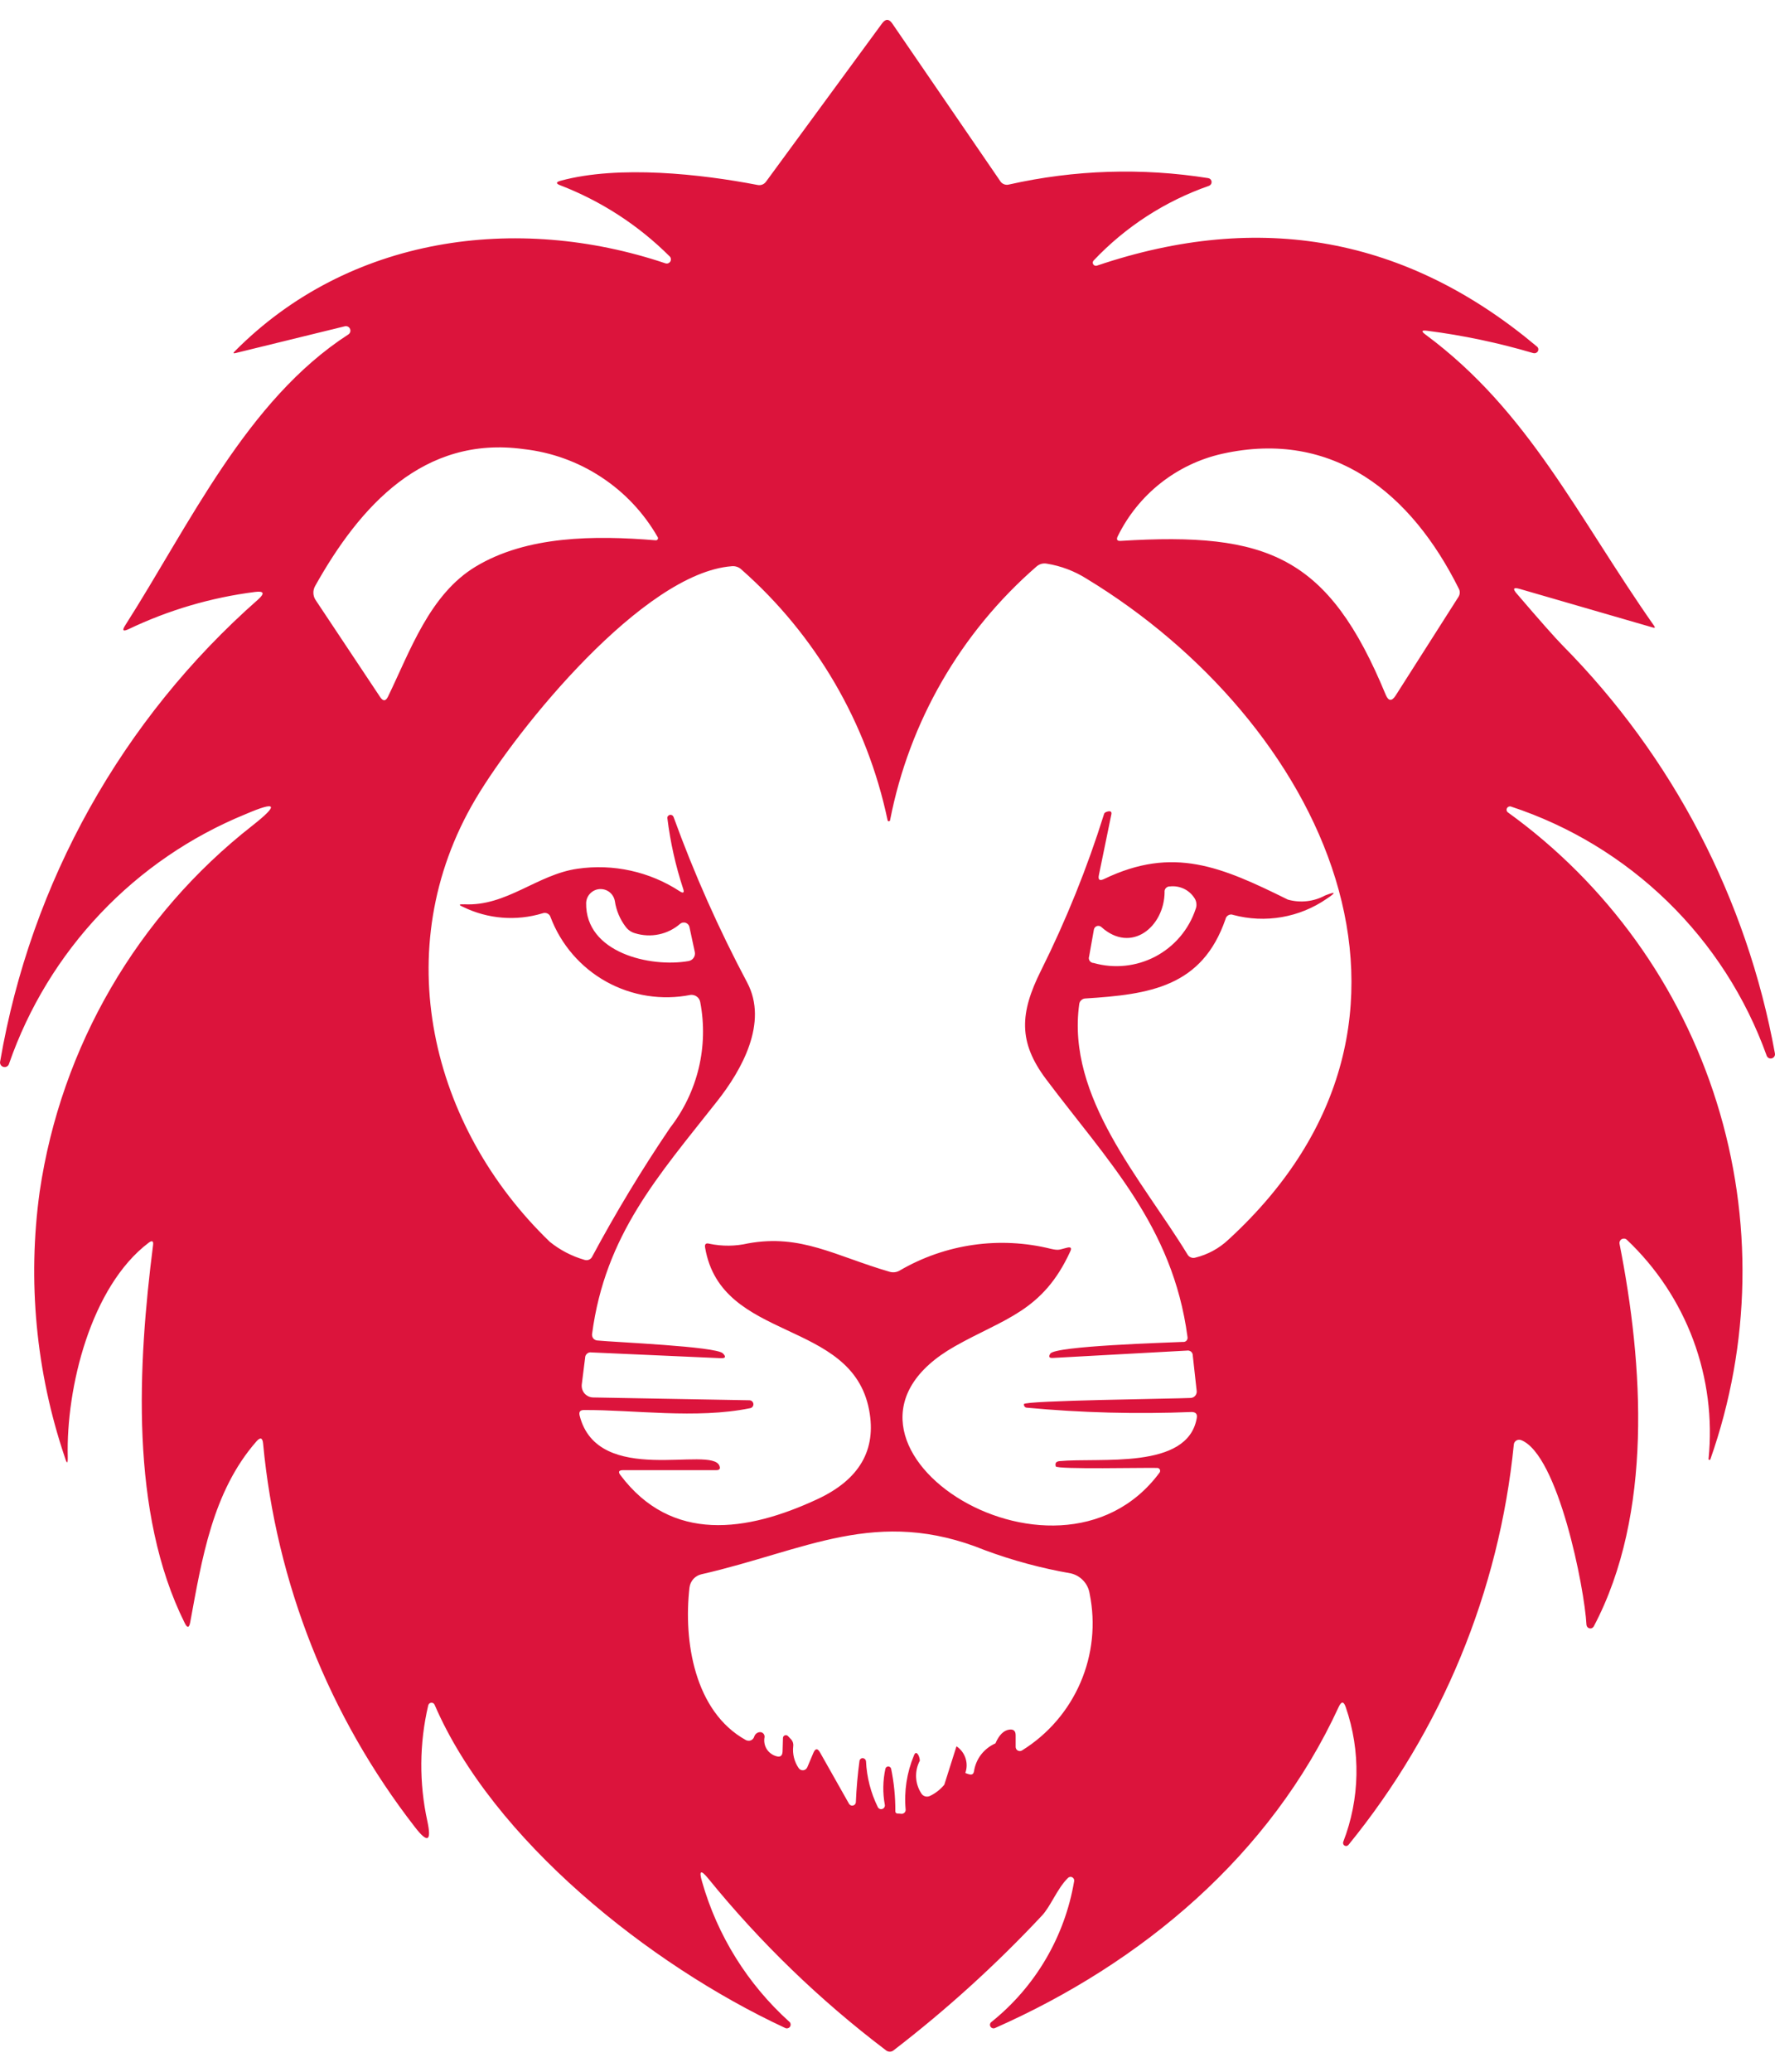 <?xml version="1.0" encoding="UTF-8"?><svg width="36" height="42" viewBox="0 0 36 42" fill="none" xmlns="http://www.w3.org/2000/svg">
<path d="M28.916 6.786C31.008 8.336 31.985 10.458 33.55 12.69C33.573 12.723 33.564 12.733 33.525 12.722L30.823 11.939C30.695 11.902 30.674 11.934 30.762 12.034C31.229 12.579 31.539 12.929 31.69 13.083C33.927 15.343 35.429 18.226 35.998 21.354C36.003 21.376 35.999 21.398 35.987 21.417C35.976 21.436 35.957 21.449 35.936 21.455C35.915 21.461 35.892 21.459 35.873 21.449C35.853 21.439 35.838 21.421 35.831 21.401C35.407 20.22 34.72 19.152 33.821 18.277C32.922 17.402 31.836 16.743 30.645 16.351C30.63 16.346 30.613 16.347 30.598 16.353C30.583 16.359 30.571 16.37 30.564 16.384C30.556 16.399 30.554 16.415 30.558 16.431C30.561 16.447 30.57 16.46 30.584 16.47C32.592 17.92 34.078 19.982 34.817 22.346C35.557 24.71 35.512 27.25 34.688 29.587C34.686 29.59 34.683 29.593 34.679 29.595C34.676 29.597 34.672 29.597 34.667 29.596C34.663 29.595 34.66 29.593 34.657 29.59C34.654 29.587 34.653 29.583 34.652 29.579C34.735 28.761 34.628 27.935 34.342 27.165C34.055 26.395 33.595 25.701 32.998 25.136C32.984 25.122 32.967 25.113 32.948 25.11C32.929 25.108 32.909 25.111 32.892 25.12C32.875 25.129 32.862 25.143 32.854 25.161C32.845 25.178 32.843 25.198 32.847 25.217C33.331 27.663 33.529 30.691 32.325 32.97C32.317 32.985 32.304 32.998 32.289 33.005C32.273 33.013 32.255 33.015 32.239 33.011C32.222 33.007 32.206 32.998 32.195 32.985C32.184 32.972 32.177 32.955 32.176 32.938C32.138 32.201 31.602 29.485 30.849 29.194C30.834 29.189 30.817 29.186 30.8 29.188C30.784 29.189 30.768 29.195 30.754 29.203C30.74 29.212 30.728 29.223 30.719 29.237C30.71 29.251 30.704 29.267 30.703 29.284C30.406 32.261 29.239 35.084 27.348 37.402C27.338 37.413 27.325 37.42 27.311 37.423C27.297 37.425 27.282 37.422 27.27 37.415C27.257 37.408 27.248 37.396 27.243 37.383C27.238 37.369 27.238 37.354 27.243 37.34C27.582 36.466 27.601 35.499 27.295 34.612C27.254 34.487 27.206 34.485 27.151 34.604C25.768 37.608 23.169 39.791 20.184 41.112C20.168 41.12 20.149 41.122 20.131 41.117C20.113 41.112 20.098 41.101 20.089 41.085C20.079 41.069 20.076 41.051 20.08 41.033C20.084 41.015 20.095 40.999 20.11 40.989C20.999 40.276 21.595 39.262 21.785 38.139C21.788 38.123 21.787 38.107 21.78 38.092C21.773 38.078 21.762 38.066 21.748 38.058C21.734 38.05 21.718 38.047 21.702 38.05C21.686 38.052 21.671 38.06 21.66 38.071C21.439 38.288 21.314 38.642 21.129 38.838C20.204 39.826 19.201 40.737 18.128 41.562C18.106 41.582 18.077 41.593 18.047 41.593C18.017 41.593 17.988 41.582 17.965 41.562C16.63 40.551 15.42 39.382 14.364 38.082C14.214 37.898 14.172 37.919 14.239 38.147C14.55 39.239 15.162 40.222 16.005 40.983C16.021 40.994 16.031 41.012 16.034 41.031C16.038 41.05 16.033 41.07 16.023 41.086C16.012 41.102 15.995 41.114 15.976 41.118C15.957 41.123 15.937 41.12 15.92 41.11C13.17 39.832 9.993 37.294 8.815 34.561C8.809 34.547 8.8 34.536 8.787 34.528C8.775 34.521 8.76 34.517 8.745 34.519C8.731 34.52 8.717 34.526 8.706 34.536C8.696 34.546 8.688 34.559 8.685 34.573C8.504 35.345 8.498 36.148 8.668 36.922C8.756 37.333 8.672 37.372 8.416 37.041C6.671 34.794 5.602 32.097 5.336 29.264C5.325 29.145 5.279 29.131 5.2 29.222C4.309 30.239 4.094 31.611 3.857 32.892C3.835 33.003 3.799 33.008 3.748 32.906C2.629 30.666 2.797 27.655 3.104 25.244C3.116 25.158 3.087 25.141 3.017 25.192C1.837 26.084 1.34 28.14 1.374 29.533C1.377 29.68 1.357 29.683 1.314 29.541C0.729 27.81 0.554 25.966 0.805 24.156C1.238 21.221 2.783 18.564 5.12 16.736C5.663 16.309 5.617 16.232 4.981 16.505C3.869 16.959 2.865 17.645 2.038 18.518C1.211 19.39 0.579 20.428 0.184 21.563C0.181 21.575 0.176 21.586 0.168 21.596C0.161 21.606 0.151 21.614 0.141 21.62C0.13 21.626 0.118 21.63 0.106 21.632C0.094 21.633 0.081 21.632 0.07 21.629C0.058 21.626 0.047 21.62 0.037 21.613C0.027 21.605 0.019 21.596 0.013 21.585C0.007 21.575 0.003 21.563 0.001 21.551C-0 21.539 0.001 21.526 0.004 21.514C0.627 17.887 2.473 14.583 5.236 12.152C5.375 12.027 5.353 11.977 5.168 12.001C4.28 12.114 3.415 12.369 2.607 12.755C2.495 12.807 2.472 12.782 2.539 12.678C3.837 10.648 5.001 8.113 7.064 6.781C7.083 6.769 7.096 6.751 7.103 6.73C7.109 6.709 7.108 6.687 7.099 6.667C7.09 6.647 7.075 6.631 7.055 6.621C7.036 6.612 7.013 6.61 6.992 6.615L4.771 7.159C4.731 7.167 4.726 7.157 4.754 7.129C7.075 4.781 10.485 4.328 13.492 5.337C13.511 5.344 13.531 5.344 13.55 5.338C13.568 5.331 13.584 5.319 13.595 5.302C13.605 5.285 13.609 5.265 13.606 5.245C13.604 5.226 13.594 5.208 13.579 5.195C12.949 4.567 12.194 4.077 11.364 3.757C11.271 3.722 11.273 3.691 11.371 3.664C12.553 3.343 14.225 3.53 15.361 3.749C15.394 3.757 15.429 3.754 15.461 3.742C15.493 3.729 15.52 3.707 15.539 3.679L17.888 0.477C17.96 0.378 18.029 0.378 18.097 0.477L20.284 3.668C20.302 3.699 20.33 3.722 20.363 3.735C20.396 3.748 20.433 3.75 20.467 3.74C21.792 3.442 23.162 3.398 24.504 3.611C24.522 3.614 24.538 3.622 24.551 3.635C24.563 3.649 24.571 3.665 24.573 3.684C24.574 3.702 24.57 3.72 24.56 3.735C24.55 3.75 24.535 3.762 24.518 3.768C23.629 4.078 22.828 4.597 22.181 5.281C22.171 5.291 22.165 5.305 22.163 5.319C22.162 5.333 22.165 5.347 22.173 5.359C22.18 5.371 22.192 5.38 22.205 5.385C22.218 5.39 22.233 5.39 22.246 5.386C25.561 4.264 28.535 4.811 31.171 7.025C31.185 7.036 31.195 7.051 31.199 7.069C31.202 7.086 31.2 7.104 31.191 7.12C31.182 7.136 31.168 7.148 31.152 7.155C31.135 7.162 31.117 7.163 31.099 7.159C30.396 6.951 29.677 6.799 28.95 6.706C28.83 6.689 28.819 6.715 28.916 6.786ZM13.298 10.953C13.306 10.954 13.314 10.953 13.322 10.949C13.329 10.945 13.335 10.94 13.339 10.933C13.344 10.926 13.346 10.918 13.346 10.91C13.345 10.902 13.343 10.894 13.338 10.887C13.058 10.398 12.666 9.981 12.194 9.672C11.723 9.362 11.185 9.168 10.624 9.105C8.589 8.823 7.297 10.262 6.392 11.879C6.367 11.923 6.354 11.973 6.356 12.024C6.358 12.076 6.374 12.125 6.403 12.167L7.712 14.134C7.771 14.22 7.823 14.217 7.869 14.123C8.317 13.202 8.712 12.049 9.648 11.486C10.686 10.86 12.059 10.851 13.295 10.953H13.298ZM22.733 10.965C25.708 10.781 26.942 11.269 28.105 14.085C28.161 14.216 28.227 14.222 28.305 14.102L29.579 12.102C29.595 12.077 29.605 12.049 29.606 12.019C29.608 11.989 29.601 11.96 29.587 11.934C28.629 10.01 27.045 8.698 24.79 9.199C24.334 9.301 23.908 9.504 23.541 9.793C23.174 10.082 22.877 10.45 22.671 10.869C22.636 10.939 22.657 10.971 22.732 10.965H22.733ZM9.412 18.332C10.272 18.379 10.892 17.729 11.711 17.612C12.437 17.506 13.177 17.669 13.79 18.071C13.86 18.115 13.882 18.097 13.856 18.019C13.703 17.555 13.596 17.077 13.536 16.592C13.533 16.576 13.536 16.56 13.545 16.547C13.554 16.534 13.568 16.524 13.583 16.521C13.599 16.517 13.615 16.519 13.63 16.527C13.644 16.534 13.655 16.547 13.661 16.562C14.079 17.714 14.578 18.835 15.153 19.917C15.587 20.73 15.043 21.694 14.546 22.323C13.354 23.836 12.274 25.028 12.008 27.046C12.006 27.061 12.008 27.077 12.012 27.092C12.016 27.107 12.023 27.121 12.033 27.133C12.043 27.145 12.055 27.155 12.069 27.162C12.082 27.169 12.097 27.174 12.113 27.175C12.47 27.211 14.517 27.294 14.661 27.436C14.731 27.506 14.716 27.538 14.617 27.534L11.996 27.417C11.98 27.414 11.964 27.415 11.948 27.419C11.933 27.424 11.918 27.432 11.906 27.442C11.894 27.453 11.884 27.466 11.877 27.48C11.87 27.495 11.867 27.511 11.867 27.527L11.799 28.069C11.796 28.102 11.799 28.134 11.809 28.166C11.819 28.197 11.835 28.225 11.856 28.25C11.878 28.274 11.904 28.294 11.934 28.308C11.963 28.322 11.996 28.329 12.028 28.33L15.192 28.387C15.203 28.387 15.213 28.388 15.223 28.391C15.234 28.394 15.243 28.399 15.251 28.406C15.259 28.413 15.266 28.421 15.271 28.431C15.276 28.44 15.279 28.45 15.28 28.461C15.281 28.471 15.28 28.482 15.277 28.492C15.274 28.502 15.268 28.512 15.262 28.52C15.255 28.528 15.246 28.535 15.237 28.54C15.228 28.545 15.217 28.548 15.207 28.549C14.124 28.77 12.844 28.578 11.843 28.585C11.766 28.585 11.737 28.622 11.756 28.698C12.125 30.152 14.429 29.298 14.591 29.715C14.615 29.774 14.594 29.804 14.529 29.804H12.638C12.549 29.804 12.531 29.839 12.586 29.908C13.622 31.284 15.149 31.057 16.576 30.393C17.431 29.996 17.781 29.393 17.627 28.584C17.275 26.724 14.628 27.218 14.301 25.293C14.288 25.221 14.317 25.194 14.388 25.214C14.647 25.268 14.914 25.266 15.171 25.207C16.248 25.012 16.94 25.462 18.042 25.782C18.076 25.792 18.111 25.795 18.146 25.791C18.181 25.787 18.215 25.776 18.246 25.758C19.172 25.217 20.273 25.059 21.314 25.317C21.488 25.357 21.486 25.329 21.646 25.293C21.719 25.276 21.74 25.301 21.707 25.369C21.147 26.59 20.37 26.726 19.37 27.291C16.034 29.177 21.405 32.708 23.519 29.852C23.525 29.843 23.528 29.833 23.529 29.823C23.53 29.812 23.528 29.802 23.524 29.792C23.519 29.783 23.512 29.775 23.504 29.769C23.495 29.763 23.485 29.759 23.474 29.759C23.254 29.75 21.43 29.793 21.412 29.727C21.395 29.661 21.418 29.632 21.48 29.622C22.308 29.541 24.086 29.807 24.272 28.75C24.288 28.668 24.253 28.626 24.168 28.625C23.051 28.67 21.933 28.641 20.819 28.537C20.803 28.535 20.788 28.525 20.779 28.512C20.769 28.498 20.765 28.482 20.767 28.465C20.778 28.391 23.825 28.357 24.15 28.34C24.167 28.339 24.184 28.335 24.2 28.327C24.215 28.32 24.229 28.309 24.24 28.296C24.252 28.283 24.26 28.268 24.265 28.251C24.271 28.235 24.273 28.217 24.271 28.2L24.192 27.485C24.193 27.469 24.19 27.454 24.184 27.44C24.179 27.426 24.17 27.413 24.158 27.403C24.147 27.393 24.133 27.386 24.118 27.382C24.104 27.378 24.088 27.377 24.073 27.38L21.354 27.529C21.279 27.534 21.261 27.505 21.302 27.442C21.401 27.286 23.661 27.22 23.994 27.204C24.008 27.206 24.021 27.204 24.034 27.199C24.046 27.194 24.058 27.186 24.066 27.176C24.075 27.165 24.081 27.153 24.084 27.14C24.087 27.127 24.087 27.113 24.084 27.1C23.784 24.849 22.455 23.528 21.213 21.874C20.65 21.122 20.682 20.538 21.113 19.676C21.622 18.655 22.05 17.595 22.391 16.506C22.393 16.498 22.396 16.491 22.401 16.485C22.405 16.479 22.41 16.474 22.417 16.47C22.437 16.459 22.458 16.451 22.481 16.448C22.53 16.441 22.55 16.462 22.54 16.51L22.288 17.737C22.266 17.836 22.301 17.864 22.392 17.82C23.795 17.145 24.773 17.572 26.121 18.238C26.375 18.309 26.646 18.278 26.877 18.153C27.093 18.068 27.105 18.09 26.911 18.218C26.637 18.408 26.326 18.535 25.998 18.592C25.67 18.649 25.334 18.634 25.012 18.548C24.997 18.541 24.98 18.538 24.963 18.539C24.946 18.54 24.93 18.545 24.915 18.553C24.9 18.561 24.887 18.572 24.877 18.585C24.866 18.599 24.859 18.614 24.856 18.631C24.381 20.009 23.316 20.16 22.008 20.242C21.979 20.244 21.951 20.256 21.929 20.277C21.907 20.297 21.893 20.324 21.889 20.353C21.624 22.249 23.163 23.92 24.081 25.426C24.097 25.456 24.122 25.479 24.153 25.491C24.183 25.504 24.218 25.505 24.249 25.494C24.497 25.433 24.726 25.308 24.912 25.133C29.83 20.625 26.746 14.59 22.041 11.734C21.793 11.577 21.516 11.472 21.226 11.426C21.19 11.42 21.152 11.422 21.117 11.432C21.082 11.443 21.049 11.461 21.022 11.485C19.487 12.819 18.442 14.628 18.053 16.624C18.053 16.631 18.05 16.638 18.046 16.642C18.041 16.647 18.034 16.65 18.027 16.65C18.02 16.65 18.014 16.647 18.009 16.642C18.004 16.638 18.001 16.631 18.001 16.624C17.586 14.657 16.547 12.876 15.039 11.547C15.012 11.521 14.981 11.502 14.947 11.491C14.912 11.479 14.876 11.475 14.839 11.479C13.049 11.617 10.503 14.751 9.645 16.198C7.845 19.238 8.736 22.848 11.151 25.175C11.358 25.342 11.596 25.466 11.852 25.54C11.881 25.55 11.912 25.55 11.941 25.539C11.97 25.528 11.994 25.508 12.008 25.48C12.49 24.581 13.018 23.708 13.59 22.864C13.867 22.507 14.065 22.095 14.171 21.656C14.276 21.217 14.287 20.76 14.202 20.316C14.194 20.271 14.17 20.231 14.133 20.204C14.097 20.177 14.052 20.165 14.007 20.169C13.423 20.285 12.817 20.19 12.296 19.901C11.776 19.612 11.375 19.147 11.165 18.59C11.16 18.574 11.152 18.559 11.141 18.547C11.129 18.535 11.116 18.525 11.101 18.518C11.086 18.511 11.069 18.507 11.053 18.507C11.036 18.506 11.02 18.509 11.004 18.515C10.47 18.677 9.894 18.631 9.393 18.386C9.297 18.345 9.303 18.327 9.411 18.334L9.412 18.332ZM23.62 18.081C23.616 18.788 22.945 19.341 22.337 18.793C22.325 18.782 22.31 18.774 22.294 18.771C22.278 18.768 22.262 18.769 22.246 18.774C22.231 18.78 22.217 18.789 22.207 18.801C22.196 18.814 22.189 18.829 22.186 18.845L22.089 19.391C22.084 19.405 22.082 19.421 22.084 19.437C22.086 19.452 22.092 19.467 22.101 19.48C22.11 19.492 22.122 19.503 22.135 19.51C22.149 19.518 22.165 19.522 22.18 19.522C22.599 19.641 23.047 19.594 23.432 19.392C23.817 19.189 24.11 18.846 24.248 18.433C24.263 18.397 24.269 18.359 24.265 18.32C24.262 18.282 24.25 18.245 24.229 18.212C24.177 18.129 24.103 18.062 24.015 18.019C23.926 17.977 23.828 17.959 23.73 17.97C23.715 17.969 23.7 17.971 23.686 17.977C23.672 17.982 23.659 17.99 23.649 18.001C23.638 18.012 23.63 18.024 23.625 18.039C23.62 18.053 23.618 18.068 23.619 18.083L23.62 18.081ZM11.888 18.306C11.871 19.315 13.19 19.62 13.967 19.483C13.987 19.479 14.007 19.471 14.024 19.46C14.042 19.449 14.057 19.434 14.068 19.417C14.08 19.4 14.088 19.381 14.092 19.361C14.096 19.341 14.096 19.32 14.092 19.3L13.983 18.793C13.979 18.773 13.97 18.755 13.957 18.741C13.944 18.726 13.927 18.715 13.908 18.708C13.889 18.701 13.869 18.7 13.85 18.703C13.83 18.706 13.812 18.715 13.796 18.727C13.673 18.834 13.524 18.909 13.364 18.942C13.204 18.976 13.038 18.968 12.882 18.92C12.806 18.899 12.74 18.855 12.693 18.793C12.575 18.639 12.498 18.457 12.47 18.266C12.457 18.195 12.419 18.131 12.362 18.086C12.305 18.041 12.233 18.02 12.161 18.024C12.088 18.029 12.021 18.061 11.97 18.113C11.92 18.165 11.89 18.234 11.888 18.306ZM18.654 35.697C18.6 35.8 18.575 35.915 18.58 36.031C18.586 36.147 18.622 36.259 18.685 36.356C18.702 36.385 18.73 36.407 18.763 36.417C18.796 36.427 18.831 36.423 18.862 36.408C18.974 36.354 19.073 36.277 19.152 36.181L19.399 35.402C19.484 35.458 19.547 35.541 19.58 35.637C19.613 35.733 19.614 35.838 19.581 35.934C19.581 35.936 19.58 35.937 19.58 35.939C19.58 35.94 19.581 35.941 19.581 35.943C19.582 35.944 19.583 35.945 19.584 35.946C19.585 35.947 19.587 35.947 19.588 35.947C19.61 35.956 19.632 35.963 19.654 35.969C19.711 35.986 19.744 35.966 19.754 35.909C19.773 35.786 19.822 35.669 19.898 35.57C19.975 35.471 20.075 35.393 20.189 35.343C20.262 35.173 20.356 35.08 20.469 35.064C20.555 35.052 20.599 35.089 20.599 35.177V35.415C20.599 35.43 20.603 35.445 20.611 35.458C20.619 35.471 20.63 35.482 20.644 35.489C20.657 35.496 20.672 35.499 20.688 35.499C20.703 35.498 20.717 35.493 20.73 35.485C21.255 35.159 21.668 34.68 21.913 34.112C22.158 33.545 22.223 32.916 22.1 32.31C22.085 32.21 22.041 32.117 21.972 32.044C21.904 31.97 21.814 31.918 21.716 31.896C21.123 31.793 20.541 31.636 19.977 31.427C17.781 30.535 16.341 31.433 14.224 31.915C14.161 31.93 14.105 31.963 14.062 32.011C14.019 32.059 13.992 32.119 13.984 32.183C13.859 33.268 14.084 34.697 15.126 35.275C15.142 35.283 15.159 35.288 15.176 35.289C15.194 35.291 15.211 35.288 15.228 35.282C15.244 35.275 15.258 35.266 15.27 35.253C15.282 35.24 15.291 35.225 15.296 35.209C15.303 35.186 15.316 35.165 15.333 35.149C15.35 35.133 15.371 35.122 15.394 35.117C15.408 35.114 15.423 35.114 15.437 35.117C15.451 35.12 15.464 35.127 15.475 35.136C15.486 35.145 15.494 35.157 15.5 35.171C15.505 35.184 15.508 35.198 15.507 35.213C15.49 35.295 15.504 35.381 15.547 35.453C15.591 35.525 15.66 35.578 15.741 35.602C15.824 35.628 15.868 35.597 15.872 35.508L15.88 35.232C15.881 35.221 15.884 35.209 15.891 35.2C15.898 35.191 15.907 35.184 15.918 35.18C15.929 35.176 15.941 35.175 15.953 35.178C15.964 35.181 15.974 35.187 15.982 35.195C15.997 35.213 16.012 35.229 16.029 35.245C16.051 35.264 16.067 35.288 16.078 35.315C16.088 35.343 16.092 35.372 16.088 35.401C16.07 35.557 16.11 35.715 16.199 35.845C16.209 35.859 16.223 35.871 16.239 35.879C16.255 35.886 16.273 35.889 16.291 35.888C16.309 35.886 16.326 35.879 16.34 35.869C16.354 35.858 16.366 35.844 16.373 35.828L16.498 35.532C16.538 35.442 16.581 35.439 16.63 35.524L17.22 36.568C17.228 36.581 17.24 36.592 17.254 36.599C17.269 36.605 17.285 36.607 17.301 36.603C17.316 36.599 17.33 36.591 17.341 36.579C17.351 36.567 17.357 36.552 17.358 36.536C17.37 36.257 17.394 35.977 17.432 35.695C17.435 35.679 17.444 35.665 17.456 35.656C17.469 35.646 17.485 35.641 17.5 35.643C17.517 35.644 17.532 35.651 17.543 35.662C17.555 35.673 17.562 35.688 17.564 35.704C17.579 36.028 17.661 36.346 17.804 36.636C17.812 36.652 17.826 36.664 17.843 36.671C17.859 36.678 17.877 36.678 17.894 36.672C17.911 36.667 17.926 36.656 17.935 36.641C17.945 36.626 17.949 36.608 17.946 36.59C17.901 36.348 17.905 36.1 17.957 35.859C17.959 35.846 17.967 35.833 17.977 35.825C17.988 35.816 18.001 35.811 18.015 35.811C18.029 35.811 18.042 35.816 18.053 35.825C18.064 35.833 18.071 35.846 18.074 35.859C18.132 36.14 18.16 36.426 18.159 36.713C18.158 36.72 18.159 36.727 18.161 36.734C18.163 36.741 18.167 36.747 18.172 36.752C18.177 36.757 18.183 36.761 18.19 36.763C18.197 36.765 18.204 36.766 18.211 36.765C18.234 36.765 18.256 36.767 18.279 36.77C18.291 36.771 18.302 36.77 18.314 36.766C18.325 36.762 18.335 36.756 18.344 36.748C18.353 36.74 18.359 36.73 18.363 36.719C18.367 36.708 18.369 36.696 18.368 36.684C18.334 36.311 18.392 35.935 18.536 35.588C18.561 35.523 18.592 35.521 18.627 35.582C18.645 35.618 18.654 35.658 18.656 35.698L18.654 35.697Z" fill="#DC143C"/>
</svg>
